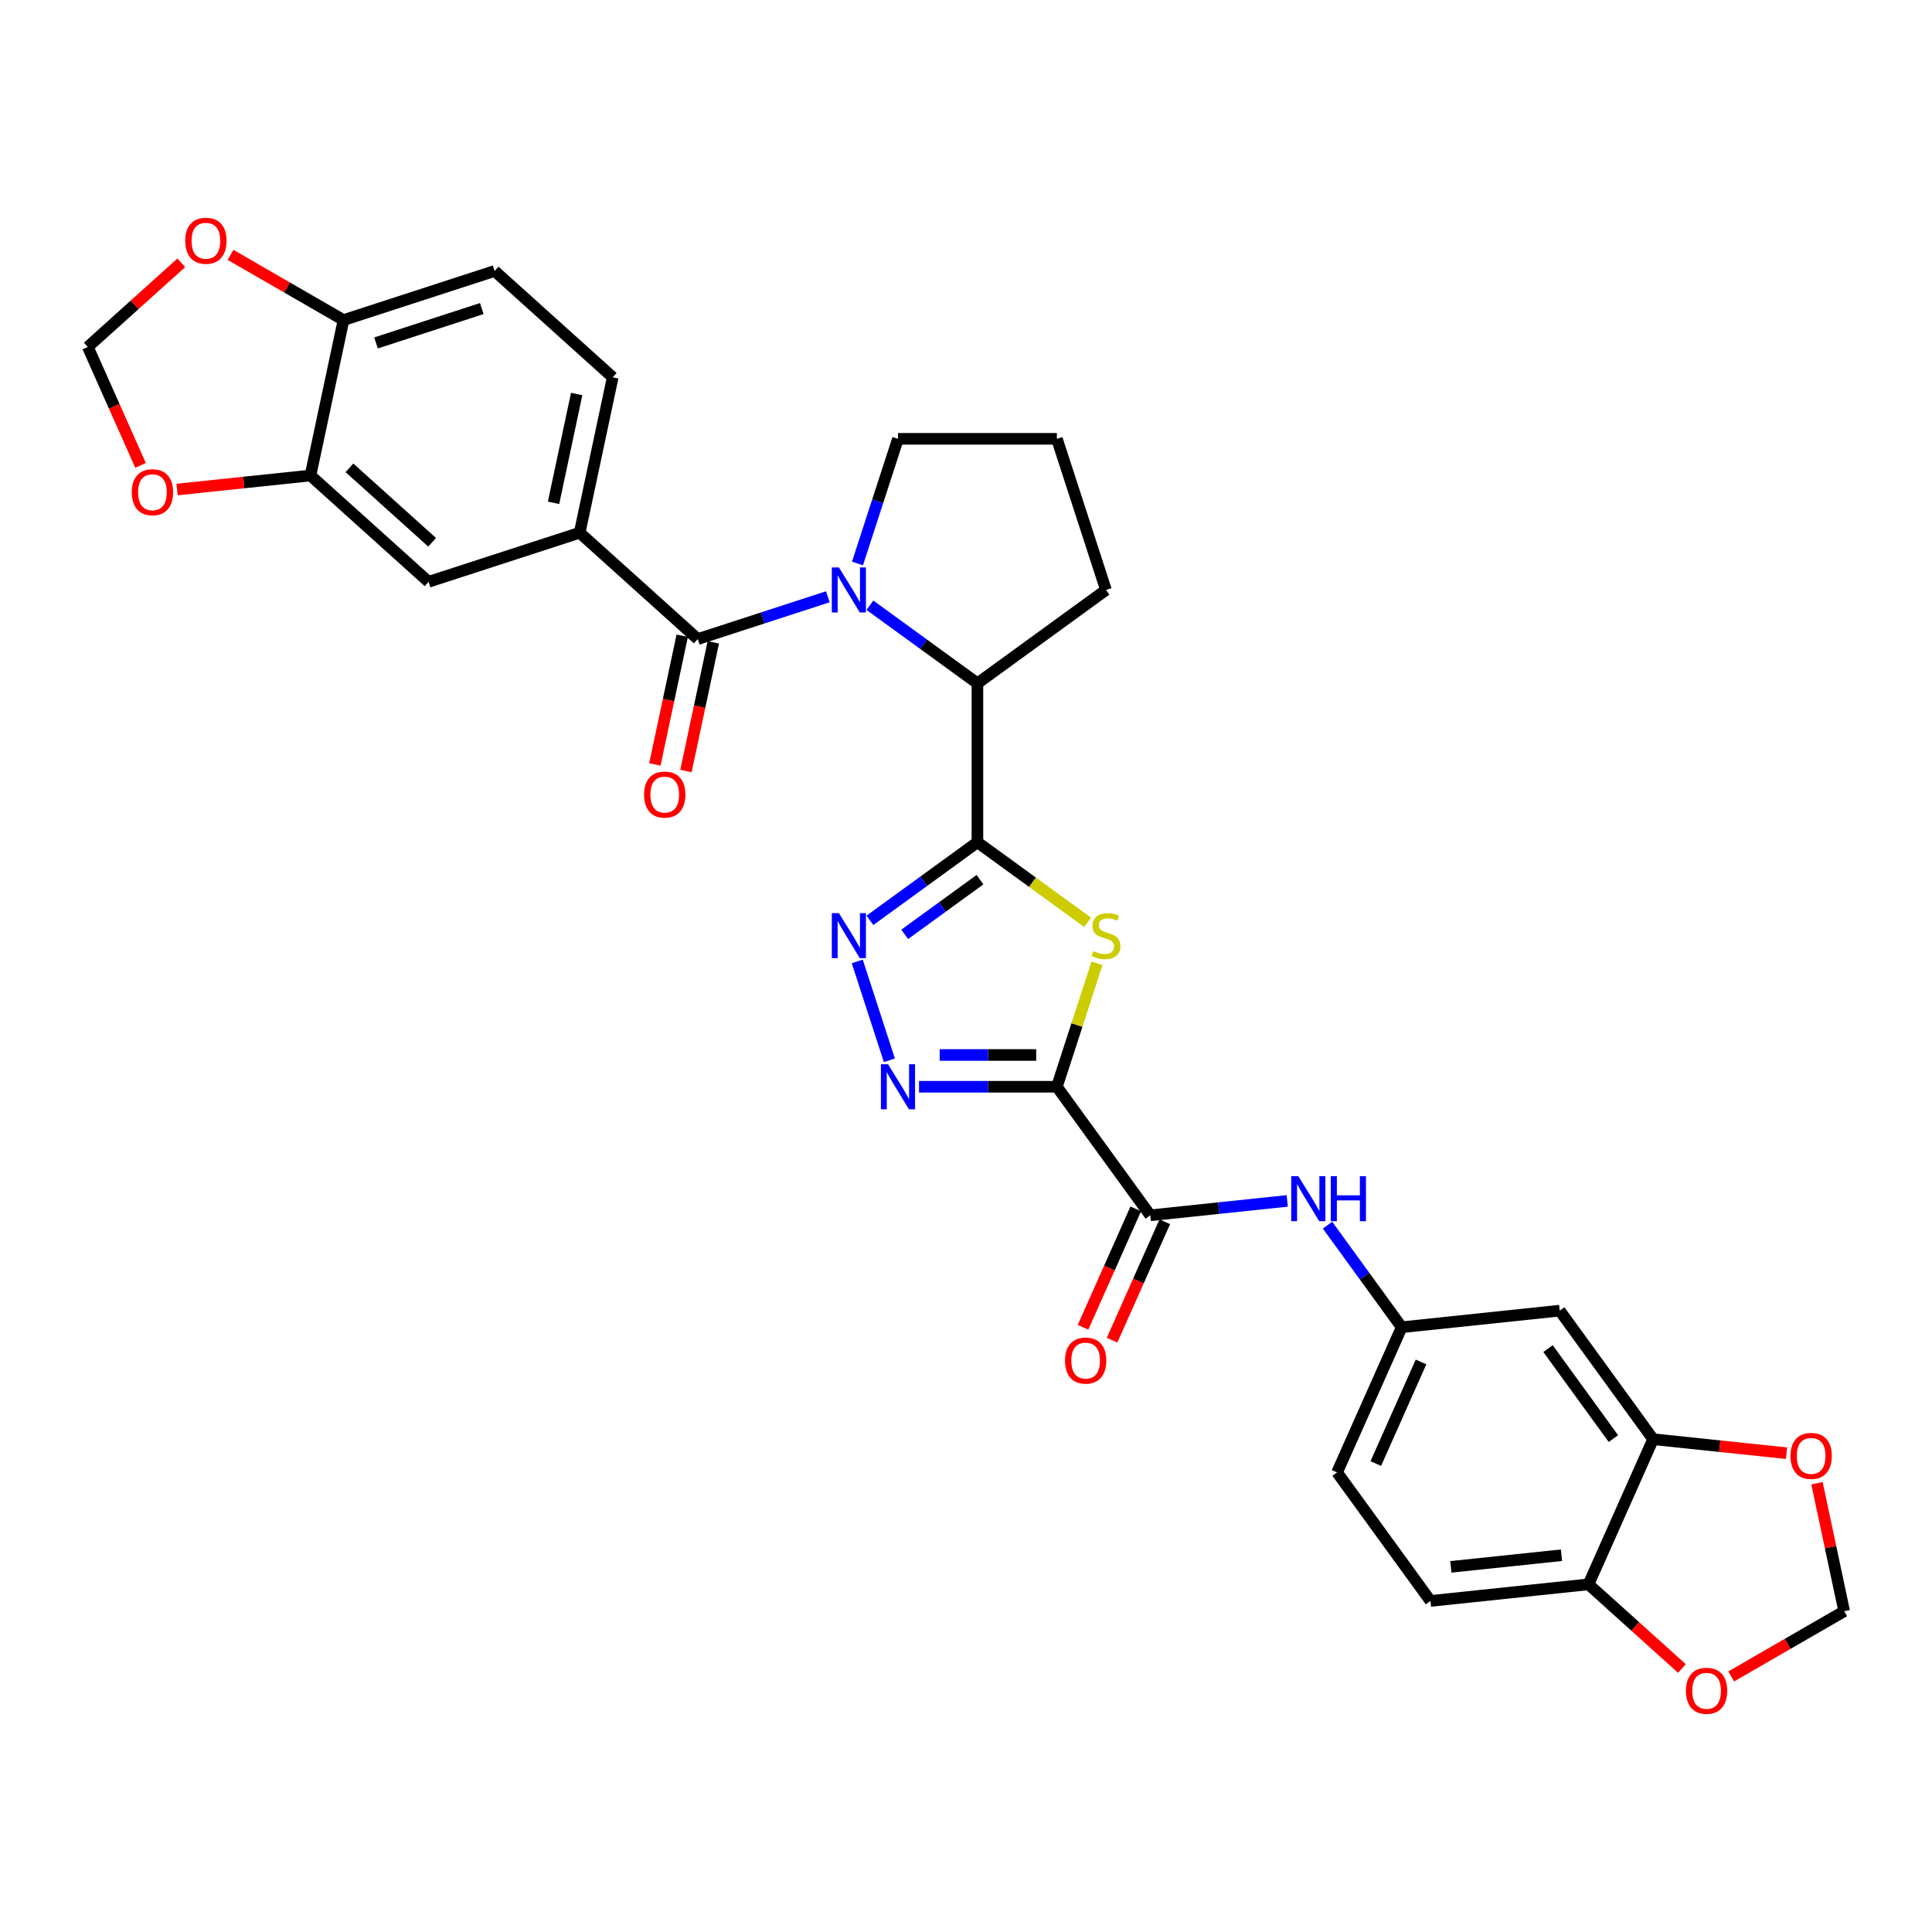 <?xml version='1.0' encoding='iso-8859-1'?>
<svg version='1.1' baseProfile='full'
              xmlns='http://www.w3.org/2000/svg'
                      xmlns:rdkit='http://www.rdkit.org/xml'
                      xmlns:xlink='http://www.w3.org/1999/xlink'
                  xml:space='preserve'
width='1000px' height='1000px' viewBox='0 0 1000 1000'>
<!-- END OF HEADER -->
<rect style='opacity:1.0;fill:#FFFFFF;stroke:none' width='1000' height='1000' x='0' y='0'> </rect>
<path class='bond-1' d='M 547.038,562.503 L 557.423,530.54' style='fill:none;fill-rule:evenodd;stroke:#000000;stroke-width:6px;stroke-linecap:butt;stroke-linejoin:miter;stroke-opacity:1' />
<path class='bond-1' d='M 557.423,530.54 L 567.808,498.578' style='fill:none;fill-rule:evenodd;stroke:#CCCC00;stroke-width:6px;stroke-linecap:butt;stroke-linejoin:miter;stroke-opacity:1' />
<path class='bond-3' d='M 547.038,562.503 L 511.36,562.503' style='fill:none;fill-rule:evenodd;stroke:#000000;stroke-width:6px;stroke-linecap:butt;stroke-linejoin:miter;stroke-opacity:1' />
<path class='bond-3' d='M 511.36,562.503 L 475.682,562.503' style='fill:none;fill-rule:evenodd;stroke:#0000FF;stroke-width:6px;stroke-linecap:butt;stroke-linejoin:miter;stroke-opacity:1' />
<path class='bond-3' d='M 536.334,546.054 L 511.36,546.054' style='fill:none;fill-rule:evenodd;stroke:#000000;stroke-width:6px;stroke-linecap:butt;stroke-linejoin:miter;stroke-opacity:1' />
<path class='bond-3' d='M 511.36,546.054 L 486.385,546.054' style='fill:none;fill-rule:evenodd;stroke:#0000FF;stroke-width:6px;stroke-linecap:butt;stroke-linejoin:miter;stroke-opacity:1' />
<path class='bond-6' d='M 547.038,562.503 L 595.38,629.04' style='fill:none;fill-rule:evenodd;stroke:#000000;stroke-width:6px;stroke-linecap:butt;stroke-linejoin:miter;stroke-opacity:1' />
<path class='bond-0' d='M 505.915,435.942 L 534.422,456.653' style='fill:none;fill-rule:evenodd;stroke:#000000;stroke-width:6px;stroke-linecap:butt;stroke-linejoin:miter;stroke-opacity:1' />
<path class='bond-0' d='M 534.422,456.653 L 562.929,477.364' style='fill:none;fill-rule:evenodd;stroke:#CCCC00;stroke-width:6px;stroke-linecap:butt;stroke-linejoin:miter;stroke-opacity:1' />
<path class='bond-7' d='M 505.915,435.942 L 505.915,353.697' style='fill:none;fill-rule:evenodd;stroke:#000000;stroke-width:6px;stroke-linecap:butt;stroke-linejoin:miter;stroke-opacity:1' />
<path class='bond-32' d='M 505.915,435.942 L 478.091,456.157' style='fill:none;fill-rule:evenodd;stroke:#000000;stroke-width:6px;stroke-linecap:butt;stroke-linejoin:miter;stroke-opacity:1' />
<path class='bond-32' d='M 478.091,456.157 L 450.267,476.372' style='fill:none;fill-rule:evenodd;stroke:#0000FF;stroke-width:6px;stroke-linecap:butt;stroke-linejoin:miter;stroke-opacity:1' />
<path class='bond-32' d='M 507.236,455.314 L 487.76,469.464' style='fill:none;fill-rule:evenodd;stroke:#000000;stroke-width:6px;stroke-linecap:butt;stroke-linejoin:miter;stroke-opacity:1' />
<path class='bond-32' d='M 487.76,469.464 L 468.283,483.615' style='fill:none;fill-rule:evenodd;stroke:#0000FF;stroke-width:6px;stroke-linecap:butt;stroke-linejoin:miter;stroke-opacity:1' />
<path class='bond-2' d='M 450.267,313.267 L 478.091,333.482' style='fill:none;fill-rule:evenodd;stroke:#0000FF;stroke-width:6px;stroke-linecap:butt;stroke-linejoin:miter;stroke-opacity:1' />
<path class='bond-2' d='M 478.091,333.482 L 505.915,353.697' style='fill:none;fill-rule:evenodd;stroke:#000000;stroke-width:6px;stroke-linecap:butt;stroke-linejoin:miter;stroke-opacity:1' />
<path class='bond-5' d='M 428.489,308.893 L 394.824,319.832' style='fill:none;fill-rule:evenodd;stroke:#0000FF;stroke-width:6px;stroke-linecap:butt;stroke-linejoin:miter;stroke-opacity:1' />
<path class='bond-5' d='M 394.824,319.832 L 361.159,330.77' style='fill:none;fill-rule:evenodd;stroke:#000000;stroke-width:6px;stroke-linecap:butt;stroke-linejoin:miter;stroke-opacity:1' />
<path class='bond-28' d='M 443.83,291.653 L 454.312,259.394' style='fill:none;fill-rule:evenodd;stroke:#0000FF;stroke-width:6px;stroke-linecap:butt;stroke-linejoin:miter;stroke-opacity:1' />
<path class='bond-28' d='M 454.312,259.394 L 464.793,227.136' style='fill:none;fill-rule:evenodd;stroke:#000000;stroke-width:6px;stroke-linecap:butt;stroke-linejoin:miter;stroke-opacity:1' />
<path class='bond-4' d='M 460.341,548.801 L 443.713,497.626' style='fill:none;fill-rule:evenodd;stroke:#0000FF;stroke-width:6px;stroke-linecap:butt;stroke-linejoin:miter;stroke-opacity:1' />
<path class='bond-8' d='M 361.159,330.77 L 300.039,275.738' style='fill:none;fill-rule:evenodd;stroke:#000000;stroke-width:6px;stroke-linecap:butt;stroke-linejoin:miter;stroke-opacity:1' />
<path class='bond-19' d='M 353.114,329.06 L 346.034,362.367' style='fill:none;fill-rule:evenodd;stroke:#000000;stroke-width:6px;stroke-linecap:butt;stroke-linejoin:miter;stroke-opacity:1' />
<path class='bond-19' d='M 346.034,362.367 L 338.955,395.674' style='fill:none;fill-rule:evenodd;stroke:#FF0000;stroke-width:6px;stroke-linecap:butt;stroke-linejoin:miter;stroke-opacity:1' />
<path class='bond-19' d='M 369.204,332.48 L 362.124,365.787' style='fill:none;fill-rule:evenodd;stroke:#000000;stroke-width:6px;stroke-linecap:butt;stroke-linejoin:miter;stroke-opacity:1' />
<path class='bond-19' d='M 362.124,365.787 L 355.044,399.094' style='fill:none;fill-rule:evenodd;stroke:#FF0000;stroke-width:6px;stroke-linecap:butt;stroke-linejoin:miter;stroke-opacity:1' />
<path class='bond-9' d='M 595.38,629.04 L 630.832,625.314' style='fill:none;fill-rule:evenodd;stroke:#000000;stroke-width:6px;stroke-linecap:butt;stroke-linejoin:miter;stroke-opacity:1' />
<path class='bond-9' d='M 630.832,625.314 L 666.284,621.588' style='fill:none;fill-rule:evenodd;stroke:#0000FF;stroke-width:6px;stroke-linecap:butt;stroke-linejoin:miter;stroke-opacity:1' />
<path class='bond-24' d='M 587.866,625.695 L 574.22,656.345' style='fill:none;fill-rule:evenodd;stroke:#000000;stroke-width:6px;stroke-linecap:butt;stroke-linejoin:miter;stroke-opacity:1' />
<path class='bond-24' d='M 574.22,656.345 L 560.573,686.996' style='fill:none;fill-rule:evenodd;stroke:#FF0000;stroke-width:6px;stroke-linecap:butt;stroke-linejoin:miter;stroke-opacity:1' />
<path class='bond-24' d='M 602.893,632.385 L 589.247,663.036' style='fill:none;fill-rule:evenodd;stroke:#000000;stroke-width:6px;stroke-linecap:butt;stroke-linejoin:miter;stroke-opacity:1' />
<path class='bond-24' d='M 589.247,663.036 L 575.6,693.686' style='fill:none;fill-rule:evenodd;stroke:#FF0000;stroke-width:6px;stroke-linecap:butt;stroke-linejoin:miter;stroke-opacity:1' />
<path class='bond-30' d='M 505.915,353.697 L 572.452,305.355' style='fill:none;fill-rule:evenodd;stroke:#000000;stroke-width:6px;stroke-linecap:butt;stroke-linejoin:miter;stroke-opacity:1' />
<path class='bond-12' d='M 300.039,275.738 L 221.82,301.153' style='fill:none;fill-rule:evenodd;stroke:#000000;stroke-width:6px;stroke-linecap:butt;stroke-linejoin:miter;stroke-opacity:1' />
<path class='bond-25' d='M 300.039,275.738 L 317.139,195.29' style='fill:none;fill-rule:evenodd;stroke:#000000;stroke-width:6px;stroke-linecap:butt;stroke-linejoin:miter;stroke-opacity:1' />
<path class='bond-25' d='M 286.515,260.251 L 298.484,203.938' style='fill:none;fill-rule:evenodd;stroke:#000000;stroke-width:6px;stroke-linecap:butt;stroke-linejoin:miter;stroke-opacity:1' />
<path class='bond-18' d='M 687.129,634.145 L 706.322,660.563' style='fill:none;fill-rule:evenodd;stroke:#0000FF;stroke-width:6px;stroke-linecap:butt;stroke-linejoin:miter;stroke-opacity:1' />
<path class='bond-18' d='M 706.322,660.563 L 725.516,686.981' style='fill:none;fill-rule:evenodd;stroke:#000000;stroke-width:6px;stroke-linecap:butt;stroke-linejoin:miter;stroke-opacity:1' />
<path class='bond-10' d='M 855.652,744.921 L 807.31,678.384' style='fill:none;fill-rule:evenodd;stroke:#000000;stroke-width:6px;stroke-linecap:butt;stroke-linejoin:miter;stroke-opacity:1' />
<path class='bond-10' d='M 835.093,744.609 L 801.254,698.033' style='fill:none;fill-rule:evenodd;stroke:#000000;stroke-width:6px;stroke-linecap:butt;stroke-linejoin:miter;stroke-opacity:1' />
<path class='bond-16' d='M 855.652,744.921 L 890.175,748.549' style='fill:none;fill-rule:evenodd;stroke:#000000;stroke-width:6px;stroke-linecap:butt;stroke-linejoin:miter;stroke-opacity:1' />
<path class='bond-16' d='M 890.175,748.549 L 924.698,752.178' style='fill:none;fill-rule:evenodd;stroke:#FF0000;stroke-width:6px;stroke-linecap:butt;stroke-linejoin:miter;stroke-opacity:1' />
<path class='bond-34' d='M 855.652,744.921 L 822.2,820.055' style='fill:none;fill-rule:evenodd;stroke:#000000;stroke-width:6px;stroke-linecap:butt;stroke-linejoin:miter;stroke-opacity:1' />
<path class='bond-11' d='M 160.7,246.12 L 221.82,301.153' style='fill:none;fill-rule:evenodd;stroke:#000000;stroke-width:6px;stroke-linecap:butt;stroke-linejoin:miter;stroke-opacity:1' />
<path class='bond-11' d='M 180.875,242.151 L 223.659,280.674' style='fill:none;fill-rule:evenodd;stroke:#000000;stroke-width:6px;stroke-linecap:butt;stroke-linejoin:miter;stroke-opacity:1' />
<path class='bond-17' d='M 160.7,246.12 L 126.177,249.749' style='fill:none;fill-rule:evenodd;stroke:#000000;stroke-width:6px;stroke-linecap:butt;stroke-linejoin:miter;stroke-opacity:1' />
<path class='bond-17' d='M 126.177,249.749 L 91.654,253.377' style='fill:none;fill-rule:evenodd;stroke:#FF0000;stroke-width:6px;stroke-linecap:butt;stroke-linejoin:miter;stroke-opacity:1' />
<path class='bond-36' d='M 160.7,246.12 L 177.8,165.673' style='fill:none;fill-rule:evenodd;stroke:#000000;stroke-width:6px;stroke-linecap:butt;stroke-linejoin:miter;stroke-opacity:1' />
<path class='bond-13' d='M 807.31,678.384 L 725.516,686.981' style='fill:none;fill-rule:evenodd;stroke:#000000;stroke-width:6px;stroke-linecap:butt;stroke-linejoin:miter;stroke-opacity:1' />
<path class='bond-14' d='M 177.8,165.673 L 256.019,140.258' style='fill:none;fill-rule:evenodd;stroke:#000000;stroke-width:6px;stroke-linecap:butt;stroke-linejoin:miter;stroke-opacity:1' />
<path class='bond-14' d='M 194.616,177.505 L 249.369,159.714' style='fill:none;fill-rule:evenodd;stroke:#000000;stroke-width:6px;stroke-linecap:butt;stroke-linejoin:miter;stroke-opacity:1' />
<path class='bond-21' d='M 177.8,165.673 L 148.561,148.792' style='fill:none;fill-rule:evenodd;stroke:#000000;stroke-width:6px;stroke-linecap:butt;stroke-linejoin:miter;stroke-opacity:1' />
<path class='bond-21' d='M 148.561,148.792 L 119.322,131.911' style='fill:none;fill-rule:evenodd;stroke:#FF0000;stroke-width:6px;stroke-linecap:butt;stroke-linejoin:miter;stroke-opacity:1' />
<path class='bond-15' d='M 822.2,820.055 L 740.406,828.652' style='fill:none;fill-rule:evenodd;stroke:#000000;stroke-width:6px;stroke-linecap:butt;stroke-linejoin:miter;stroke-opacity:1' />
<path class='bond-15' d='M 808.212,804.986 L 750.956,811.004' style='fill:none;fill-rule:evenodd;stroke:#000000;stroke-width:6px;stroke-linecap:butt;stroke-linejoin:miter;stroke-opacity:1' />
<path class='bond-20' d='M 822.2,820.055 L 846.386,841.832' style='fill:none;fill-rule:evenodd;stroke:#000000;stroke-width:6px;stroke-linecap:butt;stroke-linejoin:miter;stroke-opacity:1' />
<path class='bond-20' d='M 846.386,841.832 L 870.572,863.609' style='fill:none;fill-rule:evenodd;stroke:#FF0000;stroke-width:6px;stroke-linecap:butt;stroke-linejoin:miter;stroke-opacity:1' />
<path class='bond-23' d='M 940.463,767.713 L 947.504,800.839' style='fill:none;fill-rule:evenodd;stroke:#FF0000;stroke-width:6px;stroke-linecap:butt;stroke-linejoin:miter;stroke-opacity:1' />
<path class='bond-23' d='M 947.504,800.839 L 954.545,833.965' style='fill:none;fill-rule:evenodd;stroke:#000000;stroke-width:6px;stroke-linecap:butt;stroke-linejoin:miter;stroke-opacity:1' />
<path class='bond-22' d='M 72.747,240.884 L 59.101,210.233' style='fill:none;fill-rule:evenodd;stroke:#FF0000;stroke-width:6px;stroke-linecap:butt;stroke-linejoin:miter;stroke-opacity:1' />
<path class='bond-22' d='M 59.101,210.233 L 45.455,179.583' style='fill:none;fill-rule:evenodd;stroke:#000000;stroke-width:6px;stroke-linecap:butt;stroke-linejoin:miter;stroke-opacity:1' />
<path class='bond-29' d='M 725.516,686.981 L 692.064,762.115' style='fill:none;fill-rule:evenodd;stroke:#000000;stroke-width:6px;stroke-linecap:butt;stroke-linejoin:miter;stroke-opacity:1' />
<path class='bond-29' d='M 735.525,704.941 L 712.108,757.535' style='fill:none;fill-rule:evenodd;stroke:#000000;stroke-width:6px;stroke-linecap:butt;stroke-linejoin:miter;stroke-opacity:1' />
<path class='bond-35' d='M 896.068,867.727 L 925.306,850.846' style='fill:none;fill-rule:evenodd;stroke:#FF0000;stroke-width:6px;stroke-linecap:butt;stroke-linejoin:miter;stroke-opacity:1' />
<path class='bond-35' d='M 925.306,850.846 L 954.545,833.965' style='fill:none;fill-rule:evenodd;stroke:#000000;stroke-width:6px;stroke-linecap:butt;stroke-linejoin:miter;stroke-opacity:1' />
<path class='bond-37' d='M 93.826,136.029 L 69.64,157.806' style='fill:none;fill-rule:evenodd;stroke:#FF0000;stroke-width:6px;stroke-linecap:butt;stroke-linejoin:miter;stroke-opacity:1' />
<path class='bond-37' d='M 69.64,157.806 L 45.455,179.583' style='fill:none;fill-rule:evenodd;stroke:#000000;stroke-width:6px;stroke-linecap:butt;stroke-linejoin:miter;stroke-opacity:1' />
<path class='bond-26' d='M 317.139,195.29 L 256.019,140.258' style='fill:none;fill-rule:evenodd;stroke:#000000;stroke-width:6px;stroke-linecap:butt;stroke-linejoin:miter;stroke-opacity:1' />
<path class='bond-27' d='M 740.406,828.652 L 692.064,762.115' style='fill:none;fill-rule:evenodd;stroke:#000000;stroke-width:6px;stroke-linecap:butt;stroke-linejoin:miter;stroke-opacity:1' />
<path class='bond-33' d='M 464.793,227.136 L 547.038,227.136' style='fill:none;fill-rule:evenodd;stroke:#000000;stroke-width:6px;stroke-linecap:butt;stroke-linejoin:miter;stroke-opacity:1' />
<path class='bond-31' d='M 572.452,305.355 L 547.038,227.136' style='fill:none;fill-rule:evenodd;stroke:#000000;stroke-width:6px;stroke-linecap:butt;stroke-linejoin:miter;stroke-opacity:1' />
<path  class='atom-2' d='M 565.873 492.278
Q 566.136 492.377, 567.222 492.837
Q 568.307 493.298, 569.492 493.594
Q 570.709 493.857, 571.893 493.857
Q 574.097 493.857, 575.38 492.804
Q 576.663 491.719, 576.663 489.844
Q 576.663 488.561, 576.005 487.771
Q 575.38 486.981, 574.393 486.554
Q 573.406 486.126, 571.762 485.633
Q 569.689 485.008, 568.439 484.415
Q 567.222 483.823, 566.333 482.573
Q 565.478 481.323, 565.478 479.218
Q 565.478 476.29, 567.452 474.48
Q 569.459 472.671, 573.406 472.671
Q 576.104 472.671, 579.164 473.954
L 578.407 476.487
Q 575.611 475.336, 573.505 475.336
Q 571.235 475.336, 569.985 476.29
Q 568.735 477.211, 568.768 478.823
Q 568.768 480.073, 569.393 480.83
Q 570.051 481.586, 570.972 482.014
Q 571.926 482.442, 573.505 482.935
Q 575.611 483.593, 576.861 484.251
Q 578.111 484.909, 578.999 486.258
Q 579.92 487.574, 579.92 489.844
Q 579.92 493.068, 577.749 494.811
Q 575.611 496.522, 572.025 496.522
Q 569.952 496.522, 568.373 496.061
Q 566.827 495.634, 564.985 494.877
L 565.873 492.278
' fill='#CCCC00'/>
<path  class='atom-3' d='M 434.23 293.709
L 441.862 306.046
Q 442.618 307.263, 443.836 309.467
Q 445.053 311.671, 445.119 311.803
L 445.119 293.709
L 448.211 293.709
L 448.211 317.001
L 445.02 317.001
L 436.828 303.513
Q 435.874 301.934, 434.855 300.124
Q 433.868 298.315, 433.572 297.756
L 433.572 317.001
L 430.545 317.001
L 430.545 293.709
L 434.23 293.709
' fill='#0000FF'/>
<path  class='atom-4' d='M 459.644 550.857
L 467.277 563.194
Q 468.033 564.411, 469.251 566.615
Q 470.468 568.819, 470.534 568.951
L 470.534 550.857
L 473.626 550.857
L 473.626 574.149
L 470.435 574.149
L 462.243 560.661
Q 461.289 559.082, 460.27 557.272
Q 459.283 555.463, 458.987 554.904
L 458.987 574.149
L 455.96 574.149
L 455.96 550.857
L 459.644 550.857
' fill='#0000FF'/>
<path  class='atom-5' d='M 434.23 472.638
L 441.862 484.975
Q 442.618 486.192, 443.836 488.396
Q 445.053 490.6, 445.119 490.732
L 445.119 472.638
L 448.211 472.638
L 448.211 495.93
L 445.02 495.93
L 436.828 482.442
Q 435.874 480.862, 434.855 479.053
Q 433.868 477.244, 433.572 476.684
L 433.572 495.93
L 430.545 495.93
L 430.545 472.638
L 434.23 472.638
' fill='#0000FF'/>
<path  class='atom-10' d='M 672.025 608.798
L 679.657 621.134
Q 680.414 622.351, 681.631 624.556
Q 682.848 626.76, 682.914 626.891
L 682.914 608.798
L 686.007 608.798
L 686.007 632.089
L 682.816 632.089
L 674.624 618.601
Q 673.67 617.022, 672.65 615.213
Q 671.663 613.403, 671.367 612.844
L 671.367 632.089
L 668.341 632.089
L 668.341 608.798
L 672.025 608.798
' fill='#0000FF'/>
<path  class='atom-10' d='M 688.803 608.798
L 691.961 608.798
L 691.961 618.7
L 703.87 618.7
L 703.87 608.798
L 707.028 608.798
L 707.028 632.089
L 703.87 632.089
L 703.87 621.332
L 691.961 621.332
L 691.961 632.089
L 688.803 632.089
L 688.803 608.798
' fill='#0000FF'/>
<path  class='atom-17' d='M 926.754 753.584
Q 926.754 747.991, 929.517 744.866
Q 932.281 741.74, 937.446 741.74
Q 942.611 741.74, 945.374 744.866
Q 948.138 747.991, 948.138 753.584
Q 948.138 759.242, 945.341 762.466
Q 942.545 765.657, 937.446 765.657
Q 932.314 765.657, 929.517 762.466
Q 926.754 759.275, 926.754 753.584
M 937.446 763.025
Q 940.999 763.025, 942.907 760.657
Q 944.848 758.255, 944.848 753.584
Q 944.848 749.011, 942.907 746.708
Q 940.999 744.372, 937.446 744.372
Q 933.893 744.372, 931.952 746.675
Q 930.044 748.978, 930.044 753.584
Q 930.044 758.288, 931.952 760.657
Q 933.893 763.025, 937.446 763.025
' fill='#FF0000'/>
<path  class='atom-18' d='M 68.215 254.783
Q 68.215 249.19, 70.978 246.065
Q 73.742 242.94, 78.906 242.94
Q 84.071 242.94, 86.835 246.065
Q 89.598 249.19, 89.598 254.783
Q 89.598 260.441, 86.802 263.665
Q 84.006 266.856, 78.906 266.856
Q 73.774 266.856, 70.978 263.665
Q 68.215 260.474, 68.215 254.783
M 78.906 264.225
Q 82.459 264.225, 84.367 261.856
Q 86.308 259.454, 86.308 254.783
Q 86.308 250.21, 84.367 247.907
Q 82.459 245.572, 78.906 245.572
Q 75.353 245.572, 73.412 247.874
Q 71.504 250.177, 71.504 254.783
Q 71.504 259.487, 73.412 261.856
Q 75.353 264.225, 78.906 264.225
' fill='#FF0000'/>
<path  class='atom-20' d='M 333.367 411.283
Q 333.367 405.69, 336.131 402.565
Q 338.894 399.44, 344.059 399.44
Q 349.224 399.44, 351.988 402.565
Q 354.751 405.69, 354.751 411.283
Q 354.751 416.942, 351.955 420.166
Q 349.158 423.357, 344.059 423.357
Q 338.927 423.357, 336.131 420.166
Q 333.367 416.974, 333.367 411.283
M 344.059 420.725
Q 347.612 420.725, 349.52 418.356
Q 351.461 415.955, 351.461 411.283
Q 351.461 406.71, 349.52 404.407
Q 347.612 402.072, 344.059 402.072
Q 340.506 402.072, 338.565 404.375
Q 336.657 406.677, 336.657 411.283
Q 336.657 415.987, 338.565 418.356
Q 340.506 420.725, 344.059 420.725
' fill='#FF0000'/>
<path  class='atom-21' d='M 872.628 875.153
Q 872.628 869.561, 875.391 866.435
Q 878.155 863.31, 883.32 863.31
Q 888.485 863.31, 891.248 866.435
Q 894.011 869.561, 894.011 875.153
Q 894.011 880.812, 891.215 884.036
Q 888.419 887.227, 883.32 887.227
Q 878.188 887.227, 875.391 884.036
Q 872.628 880.845, 872.628 875.153
M 883.32 884.595
Q 886.873 884.595, 888.781 882.226
Q 890.722 879.825, 890.722 875.153
Q 890.722 870.58, 888.781 868.278
Q 886.873 865.942, 883.32 865.942
Q 879.767 865.942, 877.826 868.245
Q 875.918 870.547, 875.918 875.153
Q 875.918 879.858, 877.826 882.226
Q 879.767 884.595, 883.32 884.595
' fill='#FF0000'/>
<path  class='atom-22' d='M 95.882 124.617
Q 95.882 119.024, 98.646 115.899
Q 101.409 112.773, 106.574 112.773
Q 111.739 112.773, 114.503 115.899
Q 117.266 119.024, 117.266 124.617
Q 117.266 130.275, 114.47 133.499
Q 111.673 136.69, 106.574 136.69
Q 101.442 136.69, 98.646 133.499
Q 95.882 130.308, 95.882 124.617
M 106.574 134.058
Q 110.127 134.058, 112.035 131.69
Q 113.976 129.288, 113.976 124.617
Q 113.976 120.044, 112.035 117.741
Q 110.127 115.405, 106.574 115.405
Q 103.021 115.405, 101.08 117.708
Q 99.172 120.011, 99.172 124.617
Q 99.172 129.321, 101.08 131.69
Q 103.021 134.058, 106.574 134.058
' fill='#FF0000'/>
<path  class='atom-25' d='M 551.236 704.24
Q 551.236 698.648, 553.999 695.522
Q 556.763 692.397, 561.928 692.397
Q 567.093 692.397, 569.856 695.522
Q 572.62 698.648, 572.62 704.24
Q 572.62 709.899, 569.823 713.123
Q 567.027 716.314, 561.928 716.314
Q 556.796 716.314, 553.999 713.123
Q 551.236 709.932, 551.236 704.24
M 561.928 713.682
Q 565.481 713.682, 567.389 711.313
Q 569.33 708.912, 569.33 704.24
Q 569.33 699.667, 567.389 697.365
Q 565.481 695.029, 561.928 695.029
Q 558.375 695.029, 556.434 697.332
Q 554.526 699.634, 554.526 704.24
Q 554.526 708.945, 556.434 711.313
Q 558.375 713.682, 561.928 713.682
' fill='#FF0000'/>
</svg>
